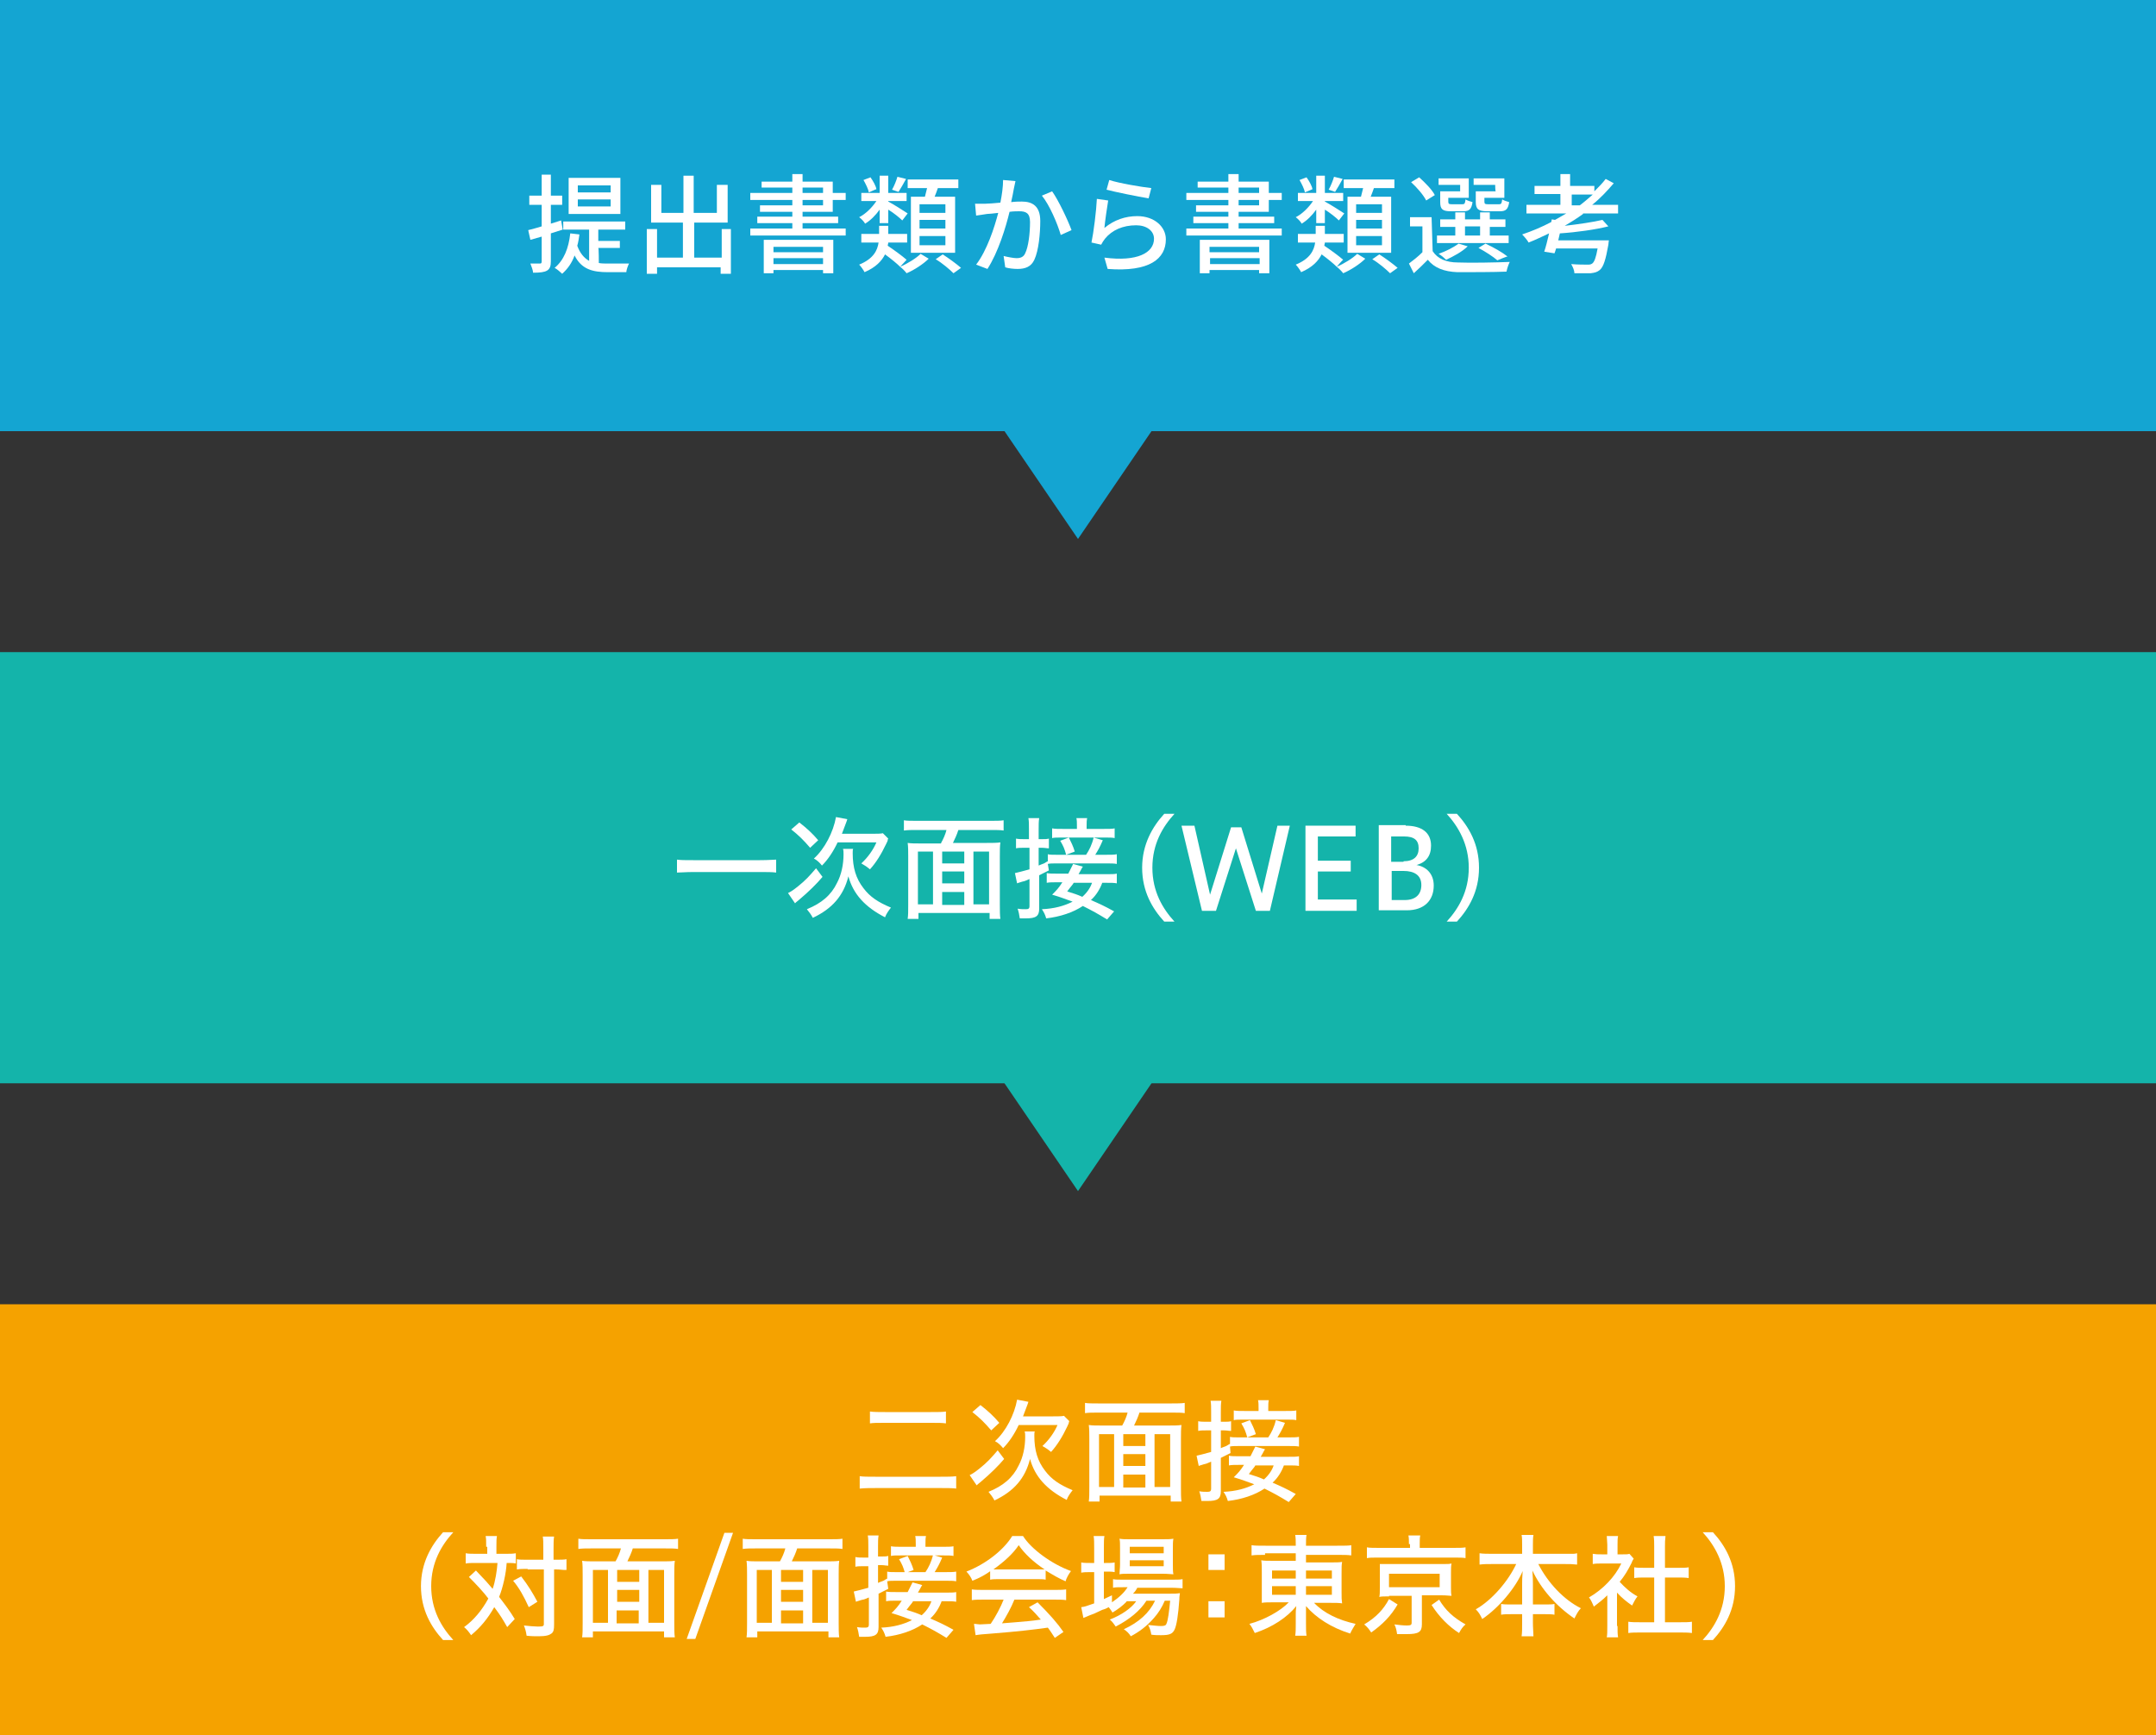 <?xml version="1.0" encoding="utf-8"?>
<!-- Generator: Adobe Illustrator 27.2.0, SVG Export Plug-In . SVG Version: 6.00 Build 0)  -->
<svg version="1.1" id="_レイヤー_2" xmlns="http://www.w3.org/2000/svg" xmlns:xlink="http://www.w3.org/1999/xlink" x="0px"
	 y="0px" viewBox="0 0 400 322" style="enable-background:new 0 0 400 322;" xml:space="preserve">
<rect x="0" y="0" width="400" height="322" fill="#333333" stroke="none"/>
<style type="text/css">
	.st0{fill:#14A5D2;}
	.st1{fill:#FFFFFF;}
	.st2{fill:#14B4AA;}
	.st3{fill:#F5A200;}
</style>
<g id="_レイヤー_2-2">
	<g>
		<g>
			<rect class="st0" width="400" height="80"/>
			<g>
				<path class="st1" d="M102.2,43.3v5.2c0,0.9-0.2,1.4-0.7,1.7c-0.5,0.3-1.3,0.4-2.6,0.4c0-0.4-0.3-1.2-0.5-1.7c0.8,0,1.5,0,1.8,0
					c0.2,0,0.3-0.1,0.3-0.4v-4.6l-2.1,0.6l-0.4-1.8c0.7-0.2,1.6-0.4,2.5-0.7v-4h-2.3v-1.7h2.3v-3.9h1.7v3.9h2.1V38h-2.1v3.5l1.9-0.6
					l0.3,1.7L102.2,43.3z M111.1,48.8c0.5,0.1,1.1,0.1,1.7,0.1s3.2,0,3.9,0c-0.2,0.4-0.5,1.2-0.5,1.6h-3.4c-2.8,0-4.9-0.5-6.2-3.1
					c-0.5,1.4-1.3,2.5-2.3,3.4c-0.3-0.3-1-0.9-1.4-1.1c1.7-1.4,2.6-3.6,2.9-6.4l1.7,0.2c-0.1,0.7-0.2,1.4-0.4,2.1
					c0.5,1.4,1.3,2.3,2.2,2.8v-5.8h-4.8v-1.5h11.5v1.5h-5v2.1h4V46h-4C111.1,46,111.1,48.8,111.1,48.8z M115.1,39.7h-9.6V33h9.6
					V39.7z M113.3,34.4h-6.1v1.3h6.1V34.4z M113.3,37h-6.1v1.3h6.1V37z"/>
				<path class="st1" d="M135.6,42.5v8.3h-1.9v-1.2h-11.8v1.2H120v-8.3h1.9v5.3h4.8v-6.5h-5.9v-7h1.9v5.2h4.1v-6.9h1.9v6.9h4.3v-5.2
					h2v7h-6.2v6.5h5.1v-5.3H135.6z"/>
				<path class="st1" d="M156.9,42.4v1.3h-17.7v-1.3h7.8v-1h-6.5v-1.2h6.5v-0.9h-6v-1.2h6v-1h-7.8v-1.3h7.8v-1h-5.7v-1.1h5.7v-1.4
					h1.9v1.4h5.6v2.1h2.4v1.3h-2.4v2.2h-5.6v0.9h6.6v1.2h-6.6v1H156.9z M141.7,44.5h12.9v6.2h-1.9v-0.6h-9.2v0.6h-1.8L141.7,44.5
					L141.7,44.5z M143.5,45.8v1h9.2v-1H143.5z M152.7,49v-1.1h-9.2V49H152.7z M148.9,35.8h3.8v-1h-3.8V35.8z M148.9,38.1h3.8v-1
					h-3.8V38.1z"/>
				<path class="st1" d="M167,49.5c-0.6-0.6-1.7-1.5-2.8-2.3c-0.6,1.2-1.7,2.4-3.8,3.3c-0.2-0.4-0.7-1.1-1-1.4
					c2.7-1.1,3.4-2.7,3.6-4.1h-3.2v-1.6h3.3v-1.5h1.7v1.5h3.5V45h-3.5c0,0.2-0.1,0.4-0.1,0.6c1.2,0.8,2.7,1.9,3.5,2.6
					C168.2,48.2,167,49.5,167,49.5z M163.2,38.9c-0.8,1.1-1.7,2-2.7,2.6c-0.2-0.4-0.7-0.9-1.1-1.2c1.2-0.6,2.4-1.8,3.2-3h-2.8v-1.5
					h3.4v-3.2h1.6v3.2h3.4v1.5h-3.4v0.1c0.8,0.4,3,1.8,3.6,2.2l-1,1.3c-0.5-0.5-1.6-1.4-2.6-2v2.5h-1.6L163.2,38.9L163.2,38.9z
					 M161.2,35.7c-0.1-0.6-0.6-1.6-1-2.3l1.3-0.5c0.5,0.7,1,1.6,1.1,2.2C162.5,35.1,161.2,35.7,161.2,35.7z M168.1,33.2
					c-0.5,0.9-1,1.8-1.4,2.4l-1.2-0.4c0.4-0.7,0.8-1.7,1-2.4L168.1,33.2L168.1,33.2z M172.3,48c-1,1-2.7,2.1-4.1,2.7
					c-0.3-0.4-0.8-0.9-1.2-1.2c1.4-0.6,3-1.6,3.8-2.4L172.3,48L172.3,48z M171.6,36.5c0.1-0.5,0.3-1.1,0.4-1.6h-3.6v-1.6h9.4v1.6
					H174c-0.2,0.6-0.4,1.1-0.6,1.6h3.8v10.4H169V36.5H171.6z M175.4,37.9h-4.8v1.6h4.8V37.9z M175.4,40.8h-4.8v1.6h4.8V40.8z
					 M175.4,43.8h-4.8v1.7h4.8V43.8z M174.9,47.2c1.1,0.7,2.6,1.8,3.4,2.5l-1.4,1c-0.7-0.7-2.1-1.9-3.3-2.6
					C173.6,48.1,174.9,47.2,174.9,47.2z"/>
				<path class="st1" d="M188.4,33.6c-0.1,0.4-0.2,0.9-0.3,1.4c-0.1,0.6-0.3,1.6-0.5,2.5c0.8-0.1,1.5-0.1,2-0.1
					c1.9,0,3.4,0.8,3.4,3.6c0,2.3-0.3,5.5-1.1,7.2c-0.6,1.3-1.7,1.7-3.1,1.7c-0.7,0-1.7-0.1-2.3-0.3l-0.3-2.1
					c0.8,0.2,1.9,0.4,2.4,0.4c0.7,0,1.3-0.2,1.6-0.9c0.6-1.2,0.9-3.7,0.9-5.8c0-1.7-0.8-2-2-2c-0.4,0-1.1,0-1.8,0.1
					c-0.7,2.9-2.1,7.5-4.1,10.6l-2.1-0.8c2-2.6,3.4-6.9,4.1-9.6c-0.9,0.1-1.7,0.2-2.1,0.2c-0.5,0.1-1.4,0.2-2,0.3l-0.2-2.2
					c0.7,0,1.2,0,1.9,0c0.6,0,1.7-0.1,2.8-0.2c0.3-1.5,0.5-3,0.5-4.2L188.4,33.6L188.4,33.6z M195.2,35.5c1.2,1.7,2.9,5.3,3.6,7.2
					l-2,0.9c-0.6-2.1-2.1-5.6-3.5-7.3L195.2,35.5L195.2,35.5z"/>
				<path class="st1" d="M204.9,42.3c1.8-1.5,3.9-2.2,6.1-2.2c3.2,0,5.3,2,5.3,4.3c0,3.6-3,6.1-10.8,5.5l-0.6-2.1
					c6.1,0.8,9.2-0.9,9.2-3.5c0-1.5-1.4-2.5-3.3-2.5c-2.5,0-4.5,0.9-5.8,2.5c-0.3,0.4-0.5,0.7-0.7,1.1l-1.8-0.4
					c0.4-1.9,0.9-5.9,1-8.1l2.1,0.3C205.4,38.4,205,41.1,204.9,42.3L204.9,42.3z M205.8,33.4c1.8,0.6,6,1.3,7.8,1.5l-0.5,1.9
					c-1.9-0.3-6.3-1.2-7.8-1.6L205.8,33.4L205.8,33.4z"/>
				<path class="st1" d="M237.8,42.4v1.3h-17.7v-1.3h7.8v-1h-6.5v-1.2h6.5v-0.9h-6v-1.2h6v-1h-7.8v-1.3h7.8v-1h-5.7v-1.1h5.7v-1.4
					h1.9v1.4h5.6v2.1h2.4v1.3h-2.4v2.2h-5.6v0.9h6.6v1.2h-6.6v1H237.8z M222.6,44.5h12.9v6.2h-1.9v-0.6h-9.2v0.6h-1.8L222.6,44.5
					L222.6,44.5z M224.4,45.8v1h9.2v-1H224.4z M233.7,49v-1.1h-9.2V49H233.7z M229.8,35.8h3.8v-1h-3.8V35.8z M229.8,38.1h3.8v-1
					h-3.8V38.1z"/>
				<path class="st1" d="M248,49.5c-0.6-0.6-1.7-1.5-2.8-2.3c-0.6,1.2-1.7,2.4-3.8,3.3c-0.2-0.4-0.7-1.1-1-1.4
					c2.7-1.1,3.4-2.7,3.6-4.1h-3.2v-1.6h3.3v-1.5h1.7v1.5h3.5V45h-3.5c0,0.2-0.1,0.4-0.1,0.6c1.2,0.8,2.7,1.9,3.5,2.6
					C249.1,48.2,248,49.5,248,49.5z M244.2,38.9c-0.8,1.1-1.7,2-2.7,2.6c-0.2-0.4-0.7-0.9-1.1-1.2c1.2-0.6,2.4-1.8,3.2-3h-2.8v-1.5
					h3.4v-3.2h1.6v3.2h3.4v1.5h-3.4v0.1c0.8,0.4,3,1.8,3.6,2.2l-1,1.3c-0.5-0.5-1.6-1.4-2.6-2v2.5h-1.6L244.2,38.9L244.2,38.9z
					 M242.1,35.7c-0.1-0.6-0.6-1.6-1-2.3l1.3-0.5c0.5,0.7,1,1.6,1.1,2.2C243.5,35.1,242.1,35.7,242.1,35.7z M249.1,33.2
					c-0.5,0.9-1,1.8-1.4,2.4l-1.2-0.4c0.4-0.7,0.8-1.7,1-2.4L249.1,33.2L249.1,33.2z M253.3,48c-1,1-2.7,2.1-4.1,2.7
					c-0.3-0.4-0.8-0.9-1.2-1.2c1.4-0.6,3-1.6,3.8-2.4L253.3,48L253.3,48z M252.5,36.5c0.1-0.5,0.3-1.1,0.4-1.6h-3.6v-1.6h9.4v1.6
					h-3.8c-0.2,0.6-0.4,1.1-0.6,1.6h3.8v10.4H250V36.5H252.5z M256.4,37.9h-4.8v1.6h4.8V37.9z M256.4,40.8h-4.8v1.6h4.8V40.8z
					 M256.4,43.8h-4.8v1.7h4.8V43.8z M255.9,47.2c1.1,0.7,2.6,1.8,3.4,2.5l-1.4,1c-0.7-0.7-2.1-1.9-3.3-2.6L255.9,47.2L255.9,47.2z"
					/>
				<path class="st1" d="M265.8,46.6c0.9,1.4,2.5,2.1,4.7,2.1c2.3,0.1,7.1,0,9.6-0.1c-0.2,0.4-0.5,1.2-0.6,1.8
					c-2.4,0.1-6.7,0.1-9.1,0.1c-2.5-0.1-4.3-0.8-5.5-2.3c-0.8,0.8-1.6,1.6-2.6,2.5l-0.9-1.8c0.8-0.6,1.7-1.3,2.5-2.1v-4.8h-2.3v-1.7
					h4L265.8,46.6L265.8,46.6z M264.6,37.2c-0.5-1-1.7-2.4-2.8-3.4l1.5-0.9c1.1,1,2.4,2.3,2.9,3.3L264.6,37.2L264.6,37.2z
					 M279.9,45.1h-13.3v-1.4h3.4v-1.6h-2.8v-1.4h2.8v-1.3h1.8v1.3h2.8v-1.3h1.8v1.3h2.9v1.4h-2.9v1.6h3.5L279.9,45.1L279.9,45.1z
					 M270.9,34.3h-4v-1.2h5.6v3.6h-3.8v0.7c0,0.4,0.1,0.5,0.7,0.5h1.9c0.4,0,0.5-0.1,0.6-0.9c0.3,0.2,0.9,0.4,1.3,0.5
					c-0.2,1.3-0.6,1.7-1.7,1.7h-2.3c-1.6,0-2-0.4-2-1.7v-2h3.7L270.9,34.3L270.9,34.3z M272.3,45.7c-1,1-2.7,1.9-4,2.5
					c-0.3-0.3-1-0.9-1.4-1.1c1.4-0.5,2.8-1.2,3.7-1.9L272.3,45.7L272.3,45.7z M271.8,43.7h2.8V42h-2.8V43.7z M277.4,34.3h-4v-1.2
					h5.7v3.6h-3.7v0.7c0,0.4,0.1,0.5,0.7,0.5h2c0.4,0,0.5-0.1,0.6-0.9c0.3,0.2,0.9,0.4,1.3,0.5c-0.2,1.3-0.6,1.7-1.7,1.7h-2.4
					c-1.6,0-2.1-0.4-2.1-1.7v-2h3.7C277.4,35.4,277.4,34.3,277.4,34.3z M277.8,48.3c-0.8-0.7-2.2-1.6-3.5-2.3l1.3-0.8
					c1.5,0.7,3.1,1.6,4.1,2.4C279.7,47.5,277.8,48.3,277.8,48.3z"/>
				<path class="st1" d="M293.7,39.7c-1.1,0.8-2.2,1.5-3.4,2.2c2.6-0.3,5.3-0.7,7-1.1l1.1,1.2c-2.4,0.6-5.9,1.1-9,1.3
					c-0.1,0.4-0.2,0.9-0.3,1.3h9.4c0,0-0.1,0.5-0.1,0.8c-0.5,2.8-0.9,4.1-1.6,4.7c-0.5,0.4-0.9,0.5-1.7,0.6c-0.6,0-1.8,0-3,0
					c0-0.5-0.3-1.2-0.6-1.7c1.2,0.1,2.5,0.1,3,0.1c0.4,0,0.6,0,0.9-0.2c0.4-0.3,0.7-1.1,1-2.8h-7.7c-0.1,0.3-0.2,0.7-0.3,0.9
					l-1.9-0.3c0.3-0.9,0.6-2.1,0.9-3.4c-1.3,0.6-2.5,1.2-3.8,1.7c-0.2-0.4-0.8-1.1-1.2-1.5c1.8-0.6,3.7-1.4,5.4-2.3l0.1-0.5l0.6,0.1
					c0.7-0.4,1.4-0.8,2.1-1.2h-7.4v-1.6h6.3v-2h-4.8v-1.5h4.8v-2.2h1.8v2.2h4.5v1c0.8-0.8,1.5-1.5,2.1-2.3l1.5,0.8
					c-1.2,1.4-2.5,2.8-4,4h4.8v1.6H293.7z M293.1,38.1c0.8-0.6,1.6-1.3,2.4-2h-3.9v2H293.1L293.1,38.1z"/>
			</g>
			<polygon class="st0" points="215,78 200,100 185,78 			"/>
		</g>
		<g>
			<rect y="121" class="st2" width="400" height="80"/>
			<polygon class="st2" points="215,199 200,221 185,199 			"/>
		</g>
		<g>
			<path class="st1" d="M144,161.9c-0.7-0.1-1.8-0.1-2.8-0.1c-0.1,0-0.1,0-0.2,0h-12.4c-1.4,0-2.3,0.1-3,0.1v-2.4
				c0.8,0.1,1.4,0.1,3,0.1h12.4c1.7,0,2.4-0.1,3-0.1V161.9z"/>
			<path class="st1" d="M152.6,162.7c-1,1.2-2.5,2.7-4.4,4.3c-0.5,0.4-0.5,0.4-0.7,0.6l-1.3-1.9c0.4-0.2,0.8-0.4,1.8-1.2
				c1.5-1.2,2.2-2,3.4-3.4L152.6,162.7z M148.3,152.6c1.4,1.1,2.4,2,3.5,3.3l-1.5,1.4c-1.2-1.4-2.1-2.3-3.5-3.4L148.3,152.6z
				 M158.3,157.4c-0.1,0.3-0.1,0.5-0.1,0.9c0,2.7,0.6,4.7,2,6.5c1.2,1.6,2.7,2.6,5.1,3.6c-0.4,0.5-0.9,1.2-1.1,1.8
				c-3.7-1.9-5.9-4.3-6.8-7.6c-0.9,3.6-3,6-6.6,7.7c-0.3-0.6-0.7-1.1-1.1-1.6c2.7-1.1,4.5-2.6,5.6-4.9c0.8-1.5,1.2-3.4,1.2-5.3
				c0-0.4,0-0.7-0.1-1H158.3z M161.8,154.7c0.9,0,1.6,0,2-0.1l1,1c-0.1,0.1-0.1,0.2-0.1,0.3s-0.1,0.3-0.3,0.7
				c-0.9,1.9-1.9,3.5-3,4.7c-0.6-0.5-0.9-0.7-1.6-1.1c1.2-1.1,2.2-2.5,2.8-3.9h-7.2c-0.8,1.7-1.8,3.2-2.9,4.3
				c-0.4-0.5-0.9-1-1.5-1.3c2-1.8,3.6-4.9,4.1-7.7l2.1,0.4c-0.1,0.4-0.6,1.6-1,2.7H161.8z"/>
			<path class="st1" d="M174.6,156.4c0.4-0.7,0.8-1.6,1-2.4h-5.5c-1,0-1.7,0-2.4,0.1v-1.9c0.5,0.1,1.4,0.1,2.4,0.1h13.7
				c0.8,0,1.9,0,2.4-0.1v1.9c-0.6-0.1-1.3-0.1-2.4-0.1h-6c-0.2,0.7-0.7,1.8-1,2.4h6.3c1.1,0,1.8,0,2.5-0.1c-0.1,0.7-0.1,1.5-0.1,2.6
				v8.9c0,1,0,2.1,0.1,2.7h-2v-1.1h-13.2v1.1h-2c0.1-0.7,0.1-1.4,0.1-2.7V159c0-1,0-1.9-0.1-2.6c0.6,0.1,1.4,0.1,2.4,0.1H174.6z
				 M173.1,158h-2.8v9.8h2.8V158z M174.8,158v2.2h4.1V158H174.8z M174.8,163.9h4.1v-2.2h-4.1V163.9z M178.9,165.5h-4.1v2.4h4.1
				V165.5z M180.6,167.8h2.9V158h-2.9V167.8z"/>
			<path class="st1" d="M194.6,161.5c-0.8,0.4-1.2,0.6-1.8,0.9v6.2c0,1.4-0.6,1.8-2.5,1.8c-0.5,0-0.7,0-1.1,0
				c-0.1-0.7-0.2-1.2-0.4-1.8c0.6,0.1,1,0.1,1.5,0.1c0.5,0,0.7-0.1,0.7-0.6v-5c-0.5,0.2-0.9,0.4-1,0.4l-0.4,0.1l-0.3,0.1
				c-0.3,0.1-0.4,0.1-0.6,0.2l-0.4-1.9c0.5-0.1,1.6-0.4,2.7-0.7v-4H190c-0.5,0-1.1,0-1.5,0.1v-1.8c0.5,0.1,0.9,0.1,1.5,0.1h0.9v-1.8
				c0-1,0-1.5-0.1-2.1h2c-0.1,0.6-0.1,1.2-0.1,2.1v1.8h0.6c0.6,0,0.9,0,1.3-0.1v1.8c-0.4,0-0.8-0.1-1.3-0.1h-0.6v3.3
				c0.4-0.2,0.8-0.3,1-0.4l0.5-0.3l0.2-0.1v-1.3c0.3,0.1,1,0.1,1.7,0.1h5.4c0.6-0.9,1.1-1.9,1.4-3.2l1.7,0.5
				c-0.5,1.2-0.9,1.9-1.4,2.7h1.9c1,0,1.6,0,2.1-0.1v1.8c-0.5-0.1-1-0.1-2.1-0.1h-9c-0.8,0-1.3,0-1.7,0.1L194.6,161.5z M204.5,163.8
				c-0.4,1.1-1.1,2.3-2.1,3.2c1.6,0.7,2.5,1.1,4.3,2.1l-1.3,1.5c-1.8-1.1-2.7-1.6-4.5-2.5c-1.8,1.2-4.2,2-6.8,2.3
				c-0.2-0.7-0.4-1.1-0.8-1.7c2.3-0.1,4.1-0.6,5.7-1.4c-1.4-0.5-2.1-0.8-3.8-1.3c0.8-0.8,1.2-1.2,1.9-2.3h-0.9c-0.9,0-1.5,0-2,0.1
				V162c0.5,0.1,1,0.1,2,0.1h2c0.3-0.6,0.7-1.4,0.9-1.8l1.8,0.5c-0.2,0.3-0.2,0.3-0.4,0.7c-0.2,0.3-0.2,0.4-0.4,0.7h5.1
				c1,0,1.6,0,2-0.1v1.8c-0.5-0.1-1-0.1-2-0.1H204.5z M204.6,153.8c1,0,1.8,0,2.2-0.1v1.8c-0.4-0.1-1-0.1-2-0.1h-7.6
				c-1.1,0-1.6,0-2,0.1v-1.8c0.5,0.1,1.2,0.1,2.2,0.1h2.4v-0.5c0-0.5,0-1.2-0.1-1.5h2c-0.1,0.4-0.1,0.9-0.1,1.5v0.5H204.6z
				 M198.3,155.4c0.4,0.8,0.8,1.6,1.1,2.6l-1.6,0.6c-0.3-1.1-0.5-1.6-1.1-2.6L198.3,155.4z M199.2,163.8c-0.2,0.4-0.4,0.5-1.2,1.6
				c1.3,0.4,1.9,0.6,2.8,1c0.9-0.8,1.5-1.7,1.8-2.6H199.2z"/>
			<path class="st1" d="M216,171c-2.2-2.4-4.1-5.6-4.1-10c0-4.3,1.9-7.6,4.1-10h1.9c-2.2,2.4-4.1,5.6-4.1,10c0,4.4,1.9,7.6,4.1,10
				H216z"/>
			<path class="st1" d="M223,169l-3.8-15.8h2.4l2.9,12.8l3.9-12.5h1.9l3.8,12.3l2.9-12.6h2.3l-3.7,15.8h-2.6l-3.7-11.6l-3.7,11.6
				H223z"/>
			<path class="st1" d="M242.2,169v-15.8h9.3v2h-7v4.5h6.1v2h-6.1v5.2h7.2v2.1H242.2z"/>
			<path class="st1" d="M260.8,153.2c3,0,4.7,1.3,4.7,3.7c0,1.9-0.9,3.1-2.7,3.6c1.8,0.3,3.2,1.6,3.2,3.8c0,2.8-1.8,4.6-5,4.6h-5.2
				v-15.8H260.8z M260.4,159.8c1.9,0,2.8-0.9,2.8-2.4c0-1.5-0.8-2.2-2.7-2.2h-2.4v4.7H260.4z M260.6,167c2,0,3.1-1,3.1-2.8
				c0-1.8-1.3-2.6-3.3-2.6h-2.2v5.4H260.6z"/>
			<path class="st1" d="M268.4,171c2.2-2.4,4.1-5.6,4.1-10c0-4.3-1.9-7.6-4.1-10h1.9c2.2,2.4,4.1,5.6,4.1,10c0,4.4-1.9,7.6-4.1,10
				H268.4z"/>
		</g>
		<g>
			<rect y="242" class="st3" width="400" height="80"/>
		</g>
	</g>
</g>
<g>
	<path class="st1" d="M177.5,276.2c-0.8-0.1-1.8-0.1-2.9-0.1h-12.1c-1,0-2.1,0-3,0.1v-2.3c0.7,0.1,1.5,0.1,2.9,0.1h12.1
		c1.3,0,2.1,0,2.9-0.1V276.2z M161.4,261.9c0.7,0.1,1.6,0.1,2.8,0.1h8.5c1.4,0,2.1,0,2.8-0.1v2.2c-0.8-0.1-1.4-0.1-2.8-0.1h-8.5
		c-1.6,0-2.1,0-2.8,0.1V261.9z"/>
	<path class="st1" d="M186.3,270.7c-1,1.2-2.5,2.7-4.4,4.3c-0.5,0.4-0.5,0.4-0.7,0.6l-1.3-1.9c0.4-0.2,0.8-0.4,1.8-1.2
		c1.5-1.2,2.2-2,3.4-3.4L186.3,270.7z M181.9,260.7c1.4,1.1,2.4,2,3.5,3.3l-1.5,1.4c-1.2-1.4-2.1-2.3-3.5-3.4L181.9,260.7z
		 M192,265.5c-0.1,0.3-0.1,0.5-0.1,0.9c0,2.7,0.6,4.7,2,6.5c1.2,1.6,2.7,2.6,5.1,3.6c-0.4,0.5-0.9,1.2-1.1,1.8
		c-3.7-1.9-5.9-4.3-6.8-7.6c-0.9,3.6-3,6-6.6,7.7c-0.3-0.6-0.7-1.1-1.1-1.6c2.7-1.1,4.5-2.6,5.6-4.9c0.8-1.5,1.2-3.4,1.2-5.3
		c0-0.4,0-0.7-0.1-1H192z M195.4,262.8c0.9,0,1.6,0,2-0.1l1,1c-0.1,0.1-0.1,0.2-0.1,0.3c0,0-0.1,0.3-0.3,0.7c-0.9,1.9-1.9,3.5-3,4.7
		c-0.6-0.5-0.9-0.7-1.6-1.1c1.2-1.1,2.2-2.5,2.8-3.9H189c-0.8,1.7-1.8,3.2-2.9,4.3c-0.4-0.5-0.9-1-1.5-1.3c2-1.8,3.6-4.9,4.1-7.7
		l2.1,0.4c-0.1,0.4-0.6,1.6-1,2.7H195.4z"/>
	<path class="st1" d="M208.2,264.5c0.4-0.7,0.8-1.6,1-2.4h-5.5c-1,0-1.7,0-2.4,0.1v-1.9c0.5,0.1,1.4,0.1,2.4,0.1h13.7
		c0.8,0,1.9,0,2.4-0.1v1.9c-0.6-0.1-1.3-0.1-2.4-0.1h-6c-0.2,0.7-0.7,1.8-1,2.4h6.3c1.1,0,1.8,0,2.5-0.1c-0.1,0.7-0.1,1.5-0.1,2.6
		v8.9c0,1,0,2.1,0.1,2.7h-2v-1.1h-13.2v1.1h-2c0.1-0.7,0.1-1.4,0.1-2.7V267c0-1,0-1.9-0.1-2.6c0.6,0.1,1.4,0.1,2.4,0.1H208.2z
		 M206.7,266.1h-2.8v9.8h2.8V266.1z M208.4,266.1v2.2h4.1v-2.2H208.4z M208.4,272h4.1v-2.2h-4.1V272z M212.5,273.6h-4.1v2.4h4.1
		V273.6z M214.2,275.9h2.9v-9.8h-2.9V275.9z"/>
	<path class="st1" d="M228.3,269.6c-0.8,0.4-1.2,0.6-1.8,0.9v6.2c0,1.4-0.6,1.8-2.5,1.8c-0.5,0-0.7,0-1.1,0
		c-0.1-0.7-0.2-1.2-0.4-1.8c0.6,0.1,1,0.1,1.5,0.1c0.5,0,0.7-0.1,0.7-0.6v-5c-0.5,0.2-0.9,0.4-1,0.4l-0.4,0.1l-0.3,0.1
		c-0.3,0.1-0.4,0.1-0.6,0.2l-0.4-1.9c0.5-0.1,1.6-0.4,2.7-0.7v-4h-0.9c-0.5,0-1.1,0-1.5,0.1v-1.8c0.5,0.1,0.9,0.1,1.5,0.1h0.9v-1.8
		c0-1,0-1.5-0.1-2.1h2c-0.1,0.6-0.1,1.2-0.1,2.1v1.8h0.6c0.6,0,0.9,0,1.3-0.1v1.8c-0.4,0-0.8-0.1-1.3-0.1h-0.6v3.3
		c0.4-0.2,0.8-0.3,1-0.4l0.5-0.3l0.2-0.1v-1.3c0.3,0.1,1,0.1,1.7,0.1h5.4c0.6-0.9,1.1-1.9,1.4-3.2l1.7,0.5c-0.5,1.2-0.9,1.9-1.4,2.7
		h1.9c1,0,1.6,0,2.1-0.1v1.8c-0.5-0.1-1-0.1-2.1-0.1h-9c-0.8,0-1.3,0-1.7,0.1L228.3,269.6z M238.2,271.9c-0.4,1.1-1.1,2.3-2.1,3.2
		c1.6,0.7,2.5,1.1,4.3,2.1l-1.3,1.5c-1.8-1.1-2.7-1.6-4.5-2.5c-1.8,1.2-4.2,2-6.8,2.3c-0.2-0.7-0.4-1.1-0.8-1.7
		c2.3-0.1,4.1-0.6,5.7-1.4c-1.4-0.5-2.1-0.8-3.8-1.3c0.8-0.8,1.2-1.2,1.9-2.3H230c-0.9,0-1.5,0-2,0.1v-1.8c0.5,0.1,1,0.1,2,0.1h2
		c0.3-0.6,0.7-1.4,0.9-1.8l1.8,0.5c-0.2,0.3-0.2,0.3-0.4,0.7c-0.2,0.3-0.2,0.4-0.4,0.7h5.1c1,0,1.6,0,2-0.1v1.8
		c-0.5-0.1-1-0.1-2-0.1H238.2z M238.3,261.8c1,0,1.8,0,2.2-0.1v1.8c-0.4-0.1-1-0.1-2-0.1h-7.6c-1.1,0-1.6,0-2,0.1v-1.8
		c0.5,0.1,1.2,0.1,2.2,0.1h2.4v-0.5c0-0.5,0-1.2-0.1-1.5h2c-0.1,0.4-0.1,0.9-0.1,1.5v0.5H238.3z M231.9,263.5
		c0.4,0.8,0.8,1.6,1.1,2.6l-1.6,0.6c-0.3-1.1-0.5-1.6-1.1-2.6L231.9,263.5z M232.9,271.9c-0.2,0.4-0.4,0.5-1.2,1.6
		c1.3,0.4,1.9,0.6,2.8,1c0.9-0.8,1.5-1.7,1.8-2.6H232.9z"/>
	<path class="st1" d="M82.2,304.3c-2.2-2.4-4.1-5.6-4.1-10c0-4.3,1.9-7.6,4.1-10h1.9c-2.2,2.4-4.1,5.6-4.1,10c0,4.4,1.9,7.6,4.1,10
		H82.2z"/>
	<path class="st1" d="M90.2,287c0-1.1,0-1.5-0.1-2h2.1c-0.1,0.5-0.1,1.1-0.1,2v1.3h1.7c0.8,0,1.3,0,1.9-0.1v1.9
		c-0.4-0.1-0.9-0.1-1.7-0.1c-0.1,1.9-0.7,4.6-1.4,6.3c1,1.3,2,2.6,2.9,4.1l-1.4,1.5c-0.8-1.4-1.2-2.1-2.4-3.7
		c-1.2,2.1-2.5,3.7-4.3,5.2c-0.4-0.6-0.8-1.1-1.3-1.5c1.8-1.3,3.3-3.1,4.5-5.3c-0.8-1.1-2.3-2.7-3.6-4l1.3-1.2c1.9,2,2,2.1,3.1,3.4
		c0.5-1.4,0.8-3.4,0.9-4.8h-4c-0.8,0-1.4,0-1.9,0.1v-1.9c0.6,0.1,1.2,0.1,2,0.1h2V287z M96.7,292.5c1.3,1.7,2.1,3,3,4.7l-1.6,1
		c-0.9-2-1.8-3.6-2.9-4.9L96.7,292.5z M97.9,291.1c-0.9,0-1.4,0-2,0.1v-1.9c0.4,0.1,1.1,0.1,2,0.1h2.9v-1.9c0-1.2,0-1.9-0.1-2.4h2.1
		c-0.1,0.5-0.1,1.4-0.1,2.4v1.9h0.4c0.8,0,1.6,0,2-0.1v2c-0.1,0-0.2,0-0.2,0l-0.2,0c-0.3,0-0.9-0.1-1.5-0.1h-0.4v10.2
		c0,1-0.1,1.4-0.5,1.7c-0.4,0.3-1,0.5-2.4,0.5c-0.6,0-1.3,0-2.2-0.1c-0.1-0.8-0.3-1.4-0.5-1.9c0.9,0.1,2,0.2,2.6,0.2
		c1,0,1.1-0.1,1.1-0.5v-10.1H97.9z"/>
	<path class="st1" d="M114.2,289.7c0.4-0.7,0.8-1.6,1-2.4h-5.5c-1,0-1.7,0-2.4,0.1v-1.9c0.5,0.1,1.4,0.1,2.4,0.1h13.7
		c0.8,0,1.9,0,2.4-0.1v1.9c-0.6-0.1-1.3-0.1-2.4-0.1h-6c-0.2,0.7-0.7,1.8-1,2.4h6.3c1.1,0,1.8,0,2.5-0.1c-0.1,0.7-0.1,1.5-0.1,2.6
		v8.9c0,1,0,2.1,0.1,2.7h-2v-1.1H110v1.1h-2c0.1-0.7,0.1-1.4,0.1-2.7v-8.9c0-1,0-1.9-0.1-2.6c0.6,0.1,1.4,0.1,2.4,0.1H114.2z
		 M112.8,291.3H110v9.8h2.8V291.3z M114.5,291.3v2.2h4.1v-2.2H114.5z M114.5,297.2h4.1v-2.2h-4.1V297.2z M118.5,298.8h-4.1v2.4h4.1
		V298.8z M120.3,301.1h2.9v-9.8h-2.9V301.1z"/>
	<path class="st1" d="M134.4,284.4h1.6l-7,19.7h-1.6L134.4,284.4z"/>
	<path class="st1" d="M144.7,289.7c0.4-0.7,0.8-1.6,1-2.4h-5.5c-1,0-1.7,0-2.4,0.1v-1.9c0.5,0.1,1.4,0.1,2.4,0.1h13.7
		c0.8,0,1.9,0,2.4-0.1v1.9c-0.6-0.1-1.3-0.1-2.4-0.1h-6c-0.2,0.7-0.7,1.8-1,2.4h6.3c1.1,0,1.8,0,2.5-0.1c-0.1,0.7-0.1,1.5-0.1,2.6
		v8.9c0,1,0,2.1,0.1,2.7h-2v-1.1h-13.2v1.1h-2c0.1-0.7,0.1-1.4,0.1-2.7v-8.9c0-1,0-1.9-0.1-2.6c0.6,0.1,1.4,0.1,2.4,0.1H144.7z
		 M143.2,291.3h-2.8v9.8h2.8V291.3z M144.9,291.3v2.2h4.1v-2.2H144.9z M144.9,297.2h4.1v-2.2h-4.1V297.2z M149,298.8h-4.1v2.4h4.1
		V298.8z M150.7,301.1h2.9v-9.8h-2.9V301.1z"/>
	<path class="st1" d="M164.8,294.8c-0.8,0.4-1.2,0.6-1.8,0.9v6.2c0,1.4-0.6,1.8-2.5,1.8c-0.5,0-0.7,0-1.1,0
		c-0.1-0.7-0.2-1.2-0.4-1.8c0.6,0.1,1,0.1,1.5,0.1c0.5,0,0.7-0.1,0.7-0.6v-5c-0.5,0.2-0.9,0.4-1.1,0.4l-0.4,0.1l-0.3,0.1
		c-0.3,0.1-0.4,0.1-0.6,0.2l-0.4-1.9c0.5-0.1,1.6-0.4,2.7-0.7v-4h-0.9c-0.5,0-1.1,0-1.5,0.1v-1.8c0.5,0.1,0.9,0.1,1.5,0.1h0.9V287
		c0-1,0-1.5-0.1-2.1h2c-0.1,0.6-0.1,1.2-0.1,2.1v1.8h0.6c0.6,0,0.9,0,1.3-0.1v1.8c-0.4,0-0.8-0.1-1.3-0.1h-0.6v3.3
		c0.4-0.2,0.8-0.3,1-0.4l0.5-0.3l0.2-0.1v-1.3c0.3,0.1,1,0.1,1.7,0.1h5.4c0.6-0.9,1.1-1.9,1.4-3.2l1.7,0.5c-0.5,1.2-0.9,1.9-1.4,2.7
		h1.9c1,0,1.6,0,2.1-0.1v1.8c-0.5-0.1-1-0.1-2.1-0.1h-9c-0.8,0-1.3,0-1.7,0.1L164.8,294.8z M174.7,297.1c-0.4,1.1-1.1,2.3-2.1,3.2
		c1.6,0.7,2.5,1.1,4.3,2.1l-1.3,1.5c-1.8-1.1-2.7-1.6-4.5-2.5c-1.8,1.2-4.2,2-6.8,2.3c-0.2-0.7-0.4-1.1-0.8-1.7
		c2.3-0.1,4.1-0.6,5.7-1.4c-1.4-0.5-2.1-0.8-3.8-1.3c0.8-0.8,1.2-1.2,1.9-2.3h-0.9c-0.9,0-1.5,0-2,0.1v-1.8c0.5,0.1,1,0.1,2,0.1h2
		c0.3-0.6,0.7-1.4,0.9-1.8l1.8,0.5c-0.2,0.3-0.2,0.3-0.4,0.7c-0.2,0.3-0.2,0.4-0.4,0.7h5.1c1,0,1.6,0,2-0.1v1.8
		c-0.5-0.1-1-0.1-2-0.1H174.7z M174.7,287c1,0,1.8,0,2.2-0.1v1.8c-0.4-0.1-1-0.1-2-0.1h-7.6c-1.1,0-1.6,0-2,0.1v-1.8
		c0.5,0.1,1.2,0.1,2.2,0.1h2.4v-0.5c0-0.5,0-1.2-0.1-1.5h2c-0.1,0.4-0.1,0.9-0.1,1.5v0.5H174.7z M168.4,288.7
		c0.4,0.8,0.8,1.6,1.1,2.6l-1.6,0.6c-0.3-1.1-0.5-1.6-1.1-2.6L168.4,288.7z M169.4,297.1c-0.2,0.4-0.4,0.5-1.2,1.6
		c1.3,0.4,1.9,0.6,2.8,1c0.9-0.8,1.5-1.7,1.8-2.6H169.4z"/>
	<path class="st1" d="M183.9,291.4c-1.1,0.8-2.2,1.4-3.5,1.9c-0.2-0.6-0.7-1.3-1.1-1.7c3.6-1.4,6.9-4,8.5-6.6h2
		c1.5,2.4,5.3,5.2,8.9,6.5c-0.4,0.5-0.9,1.4-1,1.9c-1.2-0.5-2.2-1.1-3.7-2v1.7c-0.4-0.1-0.9-0.1-1.8-0.1h-6.8c-0.6,0-1.3,0-1.7,0.1
		V291.4z M182.7,296.8c-1.1,0-1.8,0-2.4,0.1v-2c0.6,0.1,1.4,0.1,2.4,0.1h12.7c1,0,1.8,0,2.4-0.1v2c-0.6-0.1-1.3-0.1-2.4-0.1h-7.2
		c-0.6,1.5-1.5,3.1-2.3,4.4l2.5-0.2c2.2-0.2,2.7-0.2,4.7-0.5c-0.8-0.9-1.3-1.5-2.2-2.3l1.6-0.9c2.3,2.3,3.7,3.9,4.8,5.5l-1.6,1.1
		c-0.6-0.9-0.9-1.4-1.3-1.9c-2.9,0.4-5.4,0.7-10.4,1.1c-1.5,0.1-2.5,0.2-3,0.3l-0.3-2.1c0.4,0,0.8,0.1,1.1,0.1c0.1,0,0.3,0,2-0.1
		c0.9-1.3,1.9-3.2,2.4-4.5H182.7z M192.4,291.2c0.7,0,1,0,1.4,0c-2.1-1.4-3.7-2.9-4.8-4.5c-1,1.5-2.6,3-4.7,4.5c0.4,0,0.7,0,1.3,0
		H192.4z"/>
	<path class="st1" d="M209,297.2c-0.8,0.8-1.6,1.4-2.6,2c-0.2-0.3-0.3-0.5-0.7-1c-0.4,0.2-0.5,0.3-1.2,0.5l-1.5,0.7
		c-0.3,0.1-0.5,0.2-0.8,0.3c-0.5,0.2-0.9,0.4-1.2,0.5l-0.4-2c0.8-0.1,0.9-0.2,2.4-0.7v-5.8h-0.7c-0.7,0-1.2,0-1.7,0.1v-1.9
		c0.4,0.1,1,0.1,1.7,0.1h0.7v-2.7c0-1.1,0-1.7-0.1-2.3h2c-0.1,0.6-0.1,1.1-0.1,2.3v2.7h0.4c0.6,0,1.2,0,1.6-0.1v1.8
		c-0.5-0.1-0.9-0.1-1.6-0.1h-0.4v5.1c0.6-0.3,0.9-0.4,1.5-0.7l0,1.3c1.3-0.9,2.2-1.7,2.9-2.8h-0.8c-0.9,0-1.5,0-1.9,0.1V293
		c0.4,0.1,1,0.1,1.9,0.1h8.9c0.9,0,1.7,0,2.1-0.1v1.7c-0.4,0-1.1-0.1-2.1-0.1H211c-0.2,0.4-0.4,0.7-0.8,1.1h6.7c1,0,1.4,0,2-0.1
		c0,0.4-0.1,0.4-0.1,1.2c-0.2,2.8-0.5,4.8-0.9,5.6c-0.4,0.8-1,1-2.5,1c-0.6,0-1.2,0-1.8-0.1c-0.1-0.7-0.3-1.3-0.6-1.8
		c1,0.1,1.8,0.2,2.4,0.2c0.6,0,0.9-0.1,1-0.4c0.3-0.6,0.5-2.3,0.7-4.3h-1c-0.5,1.2-1.2,2.3-2,3.2c-1.4,1.6-2.8,2.6-4.3,3.4
		c-0.4-0.6-0.7-0.9-1.3-1.3c2.8-1.3,4.7-3,5.8-5.3h-1.6c-1.2,1.9-3.2,3.5-5.7,4.8c-0.3-0.4-0.6-0.9-1.1-1.3c2.1-0.8,4-2.1,4.9-3.4
		H209z M209.6,292c-1,0-1.5,0-1.9,0.1c0-0.5,0.1-1.1,0.1-1.9v-2.9c0-1,0-1.3-0.1-1.8c0.6,0.1,1,0.1,2,0.1h5.8c1.1,0,1.6,0,2.2-0.1
		c-0.1,0.5-0.1,1-0.1,2v2.7c0,0.8,0,1.5,0.1,1.9c-0.3,0-1.1-0.1-1.9-0.1H209.6z M209.6,288.2h6.3V287h-6.3V288.2z M209.6,290.6h6.3
		v-1.1h-6.3V290.6z"/>
	<path class="st1" d="M227.2,288.4v2.9h-3v-2.9H227.2z M227.2,297.1v3h-3v-3H227.2z"/>
	<path class="st1" d="M234.7,288.5c-1.1,0-1.8,0-2.5,0.1v-1.9c0.6,0.1,1.3,0.1,2.6,0.1h5.6v-0.1c0-0.8,0-1.3-0.1-1.9h2.1
		c-0.1,0.5-0.1,1.1-0.1,1.9v0.1h5.8c1.3,0,2.2,0,2.6-0.1v1.9c-0.6-0.1-1.5-0.1-2.5-0.1h-5.9v1.4h4.4c1.2,0,1.8,0,2.3-0.1
		c-0.1,0.6-0.1,0.9-0.1,2.1v3.5c0,1.2,0,1.3,0.1,2.1c-0.5-0.1-1.3-0.1-2.3-0.1h-2.9c1.8,1.9,4.5,3.2,7.7,3.9c-0.4,0.7-0.7,1.1-1,1.8
		c-3.5-1.1-6.3-2.9-8.2-5.1c0,0.4,0,1.2,0,1.5v1.7c0,1,0,1.7,0.1,2.3h-2.1c0.1-0.7,0.1-1.3,0.1-2.3v-1.7c0-0.5,0-0.6,0.1-1.5
		c-1.7,2.1-4.4,3.9-7.7,5c-0.4-0.8-0.6-1.2-1-1.7c2.7-0.7,5.8-2.4,7.3-4h-2.6c-1.2,0-1.8,0-2.4,0.1c0-0.1,0-0.3,0-0.3l0-0.3
		c0-0.1,0-0.2,0-0.5v-4.6c0-1.1,0-1.5-0.1-2.2c0.5,0.1,1.1,0.1,2.3,0.1h4.1v-1.4H234.7z M236,291.4v1.5h4.4v-1.5H236z M236,294.3
		v1.6h4.4v-1.6H236z M242.3,292.9h4.8v-1.5h-4.8V292.9z M242.3,295.9h4.8v-1.6h-4.8V295.9z"/>
	<path class="st1" d="M259.3,297.7c-1.3,2.2-2.8,3.7-4.9,5.2c-0.4-0.6-0.7-1-1.3-1.5c2.2-1.3,3.6-2.8,4.6-4.7L259.3,297.7z
		 M261.4,286.5c0-0.6,0-1.2-0.1-1.6h2.2c-0.1,0.3-0.1,1-0.1,1.6v0.7h6.1c1.1,0,1.9,0,2.4-0.1v2c-0.5-0.1-1.1-0.1-2.2-0.1h-13.9
		c-1.4,0-1.6,0-2.2,0.1v-2c0.4,0.1,1.4,0.1,2.4,0.1h5.6V286.5z M257.7,296.2c-0.9,0-1.4,0-1.8,0.1c0.1-0.4,0.1-0.9,0.1-1.7v-2.7
		l0-0.9c0-0.2,0-0.3,0-0.5l0-0.1l0-0.2c0.1,0,0.2,0,0.2,0l0.3,0c0.1,0,0.8,0,1.4,0h9.5c1.4,0,1.4,0,1.9-0.1
		c-0.1,0.5-0.1,0.9-0.1,1.7v2.7c0,0.8,0,1.1,0.1,1.6c-0.4,0-0.8-0.1-1.9-0.1h-3.6v5.4c0,1.4-0.6,1.8-2.8,1.8c-0.3,0-0.8,0-1.8,0
		c-0.1-0.7-0.2-1.2-0.5-1.8c0.8,0.1,1.6,0.2,2.3,0.2c0.7,0,0.9-0.1,0.9-0.5v-5H257.7z M257.7,294.5h9.4V292h-9.4V294.5z M267,296.8
		c1.2,2,2.6,3.3,4.9,4.6c-0.5,0.4-0.9,1-1.2,1.6c-1.9-1.2-3.7-3-5.1-5.2L267,296.8z"/>
	<path class="st1" d="M276.9,290.2c-1,0-1.6,0-2.4,0.1v-2.1c0.7,0.1,1.4,0.1,2.4,0.1h5.5v-1.6c0-0.8,0-1.4-0.1-1.9h2.2
		c-0.1,0.5-0.1,1.2-0.1,1.9v1.6h5.8c0.8,0,1.5,0,1.6,0c0.2,0,0.4,0,0.8-0.1v2.1c-0.9-0.1-1.3-0.1-2.4-0.1h-4.8
		c1.8,3.5,4.7,6.6,7.9,8.2c-0.5,0.5-0.8,1.1-1.2,1.9c-3.4-2.3-6.2-5.5-7.8-8.9c0.1,1.3,0.1,1.9,0.1,2.5v3.8h2.1c1,0,1.5,0,1.9-0.1v2
		c-0.5-0.1-1.2-0.1-2-0.1h-2v1.6c0,1,0.1,1.9,0.1,2.5h-2.2c0.1-0.6,0.1-1.5,0.1-2.5v-1.6h-1.8c-0.8,0-1.6,0-2.1,0.1v-2
		c0.5,0.1,1,0.1,2,0.1h1.9V294c0-0.8,0-1.2,0.1-2.5c-1.3,3.1-4.4,6.8-7.5,8.9c-0.4-0.8-0.6-1.2-1.2-1.8c3-1.7,6-5.2,7.5-8.4H276.9z"
		/>
	<path class="st1" d="M300.1,301.7c0,0.9,0,1.5,0.1,2.1h-2.1c0.1-0.5,0.1-1.1,0.1-2.1V296c-0.9,0.9-1.5,1.3-2.5,2.1
		c-0.2-0.5-0.6-1.4-0.9-1.7c2.6-1.5,4.8-3.8,6-6.3h-3.6c-0.6,0-1.2,0-1.7,0.1v-1.9c0.6,0.1,0.9,0.1,1.6,0.1h1.1v-1.8
		c0-0.5-0.1-1.3-0.1-1.6h2.1c-0.1,0.4-0.1,1-0.1,1.6v1.8h1c0.7,0,0.9,0,1.2-0.1l0.8,0.9c-0.2,0.3-0.3,0.5-0.4,0.8
		c-0.7,1.4-1.3,2.4-2.2,3.5c0.9,1,2,2,3.3,2.7c-0.4,0.5-0.7,1.1-1,1.7c-1-0.7-1.9-1.4-2.8-2.4V301.7z M308.8,301h2.8
		c1,0,1.8,0,2.3-0.1v2.1c-0.6-0.1-1.6-0.1-2.3-0.1h-7.2c-0.9,0-1.7,0-2.3,0.1v-2.1c0.5,0.1,1.4,0.1,2.3,0.1h2.5v-8.3h-1.7
		c-0.8,0-1.4,0-2,0.1v-2c0.5,0.1,1.1,0.1,2,0.1h1.7v-3.9c0-0.8,0-1.3-0.1-2h2.2c-0.1,0.8-0.1,1.2-0.1,2v3.9h2.4c0.9,0,1.6,0,2-0.1v2
		c-0.6-0.1-1.2-0.1-2-0.1h-2.4V301z"/>
	<path class="st1" d="M315.9,304.3c2.2-2.4,4.1-5.6,4.1-10c0-4.3-1.9-7.6-4.1-10h1.9c2.2,2.4,4.1,5.6,4.1,10c0,4.4-1.9,7.6-4.1,10
		H315.9z"/>
</g>
</svg>
